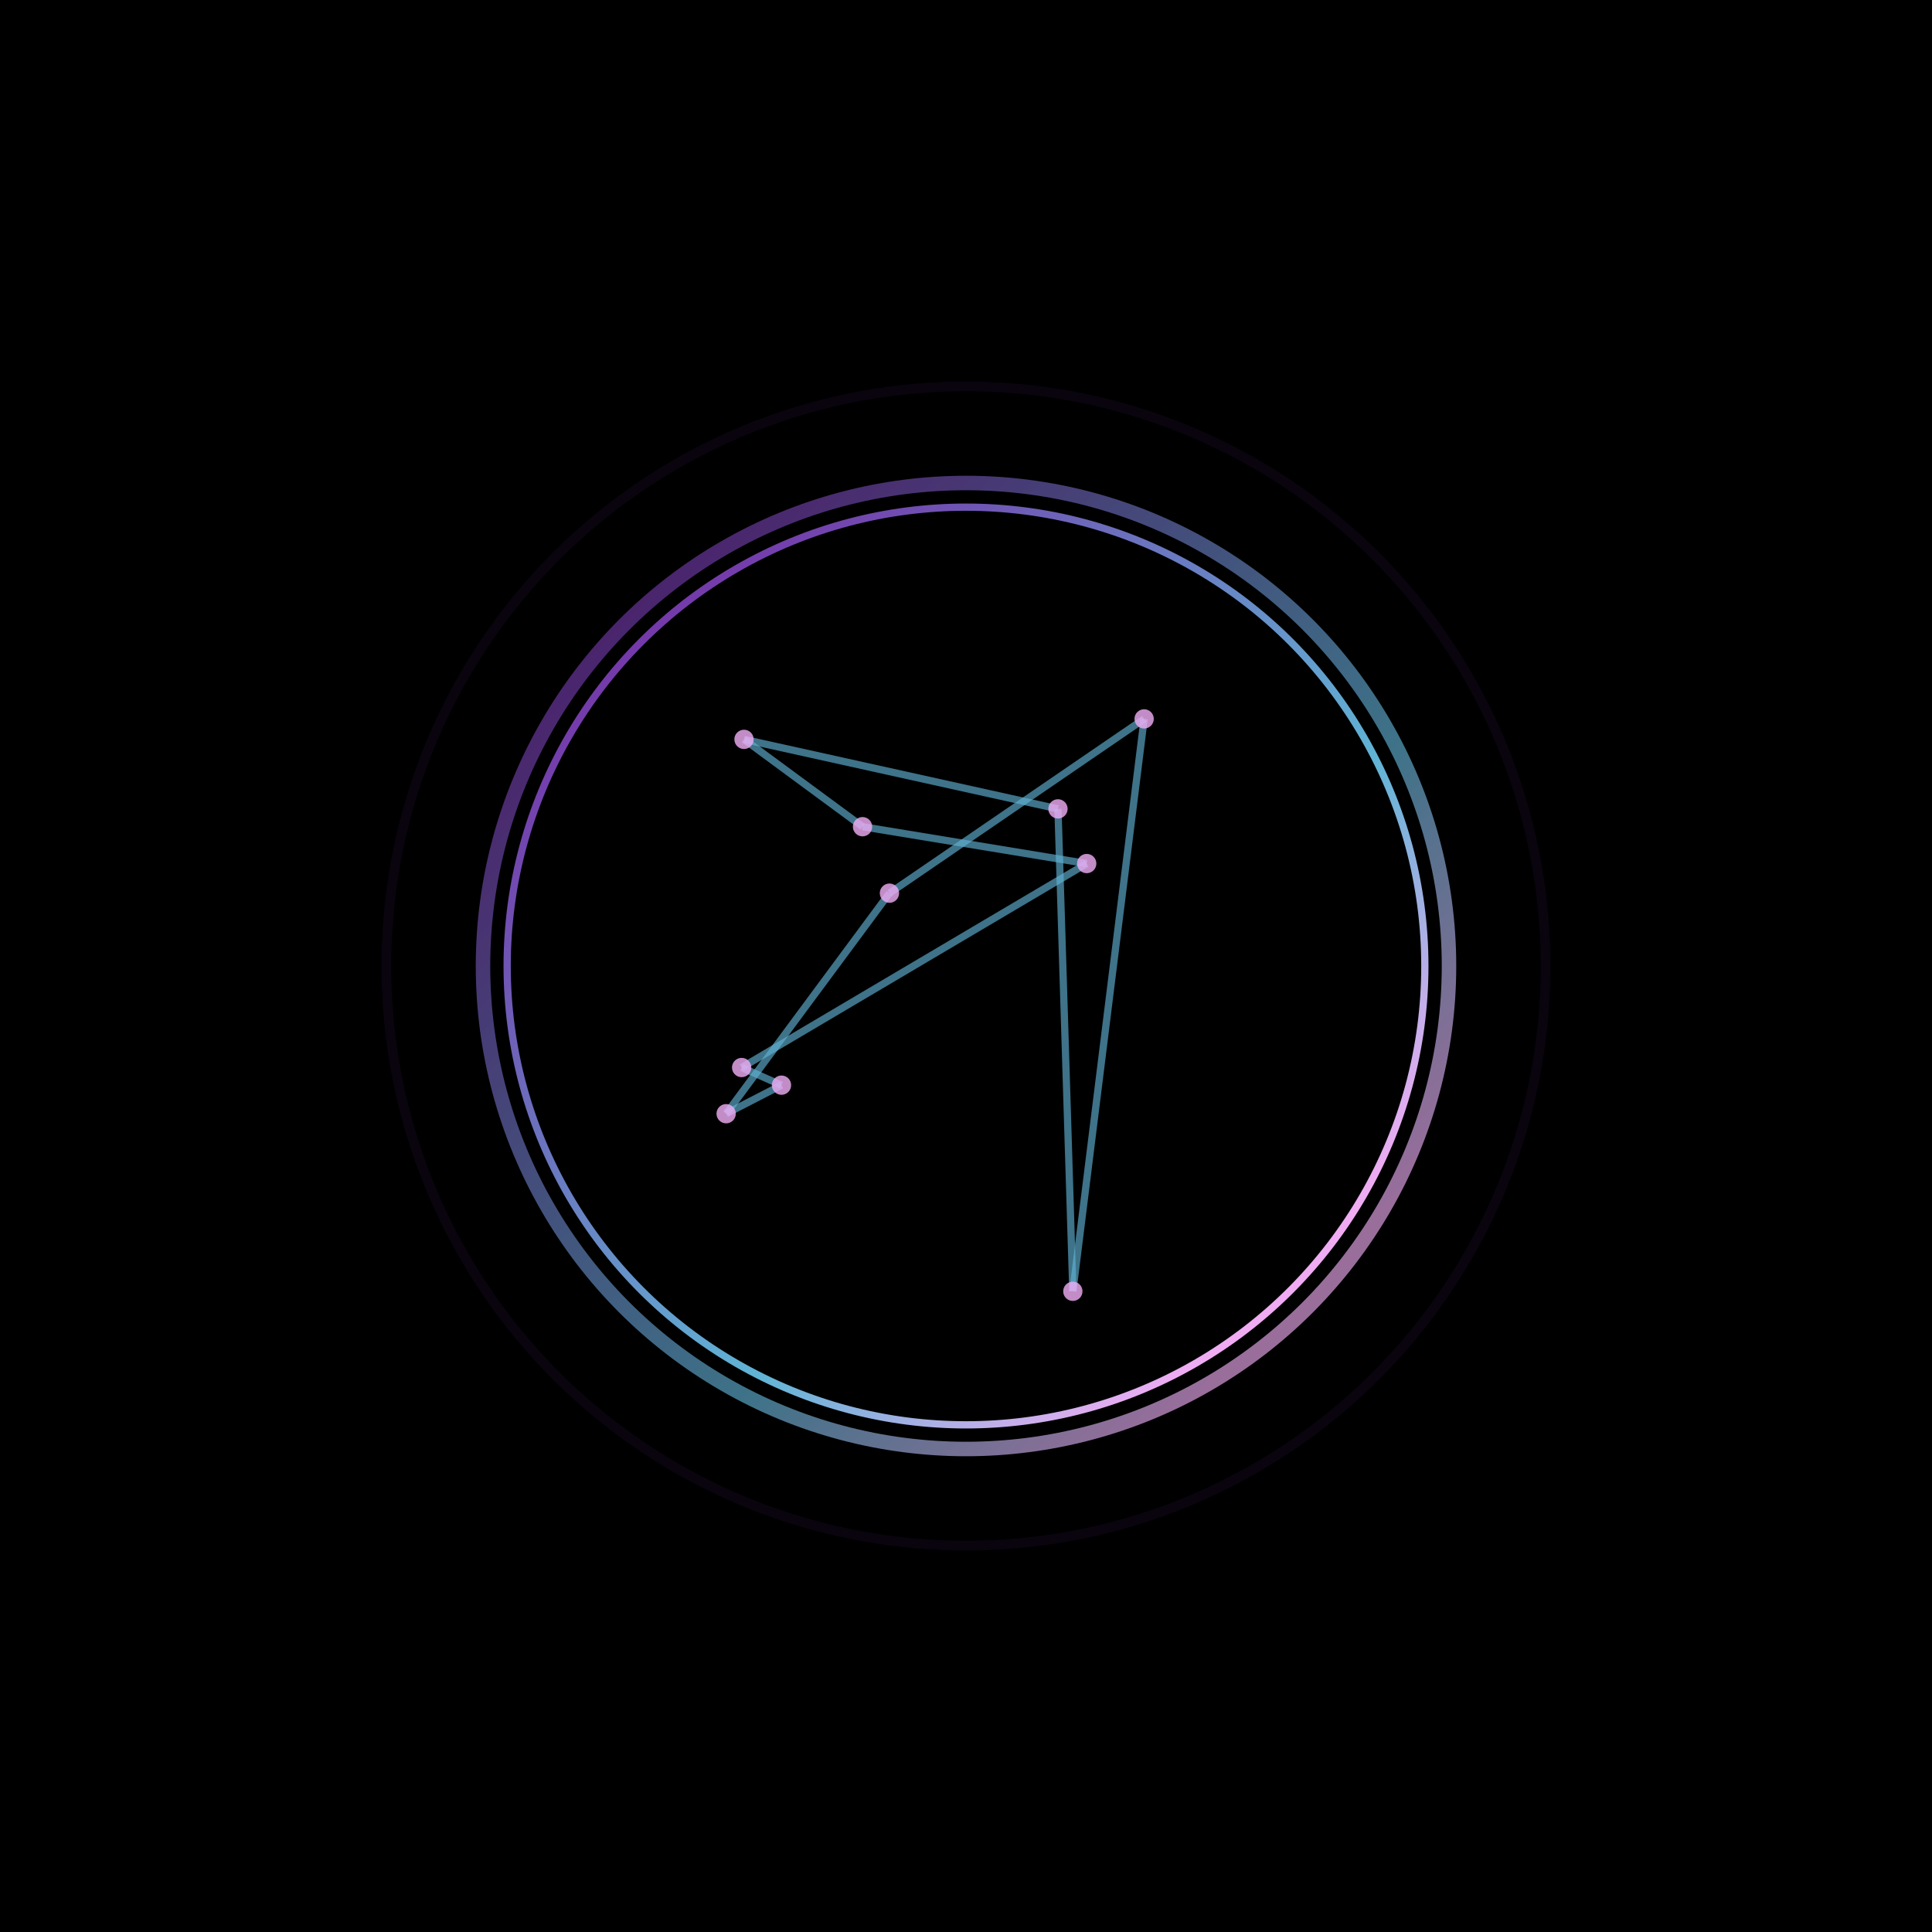 <svg xmlns="http://www.w3.org/2000/svg" viewBox="0 0 400 400" width="400" height="400"><defs><filter id="glow"><feGaussianBlur stdDeviation="4" result="coloredBlur"/><feMerge><feMergeNode in="coloredBlur"/><feMergeNode in="SourceGraphic"/></feMerge></filter><filter id="strongGlow"><feGaussianBlur stdDeviation="8" result="coloredBlur"/><feMerge><feMergeNode in="coloredBlur"/><feMergeNode in="SourceGraphic"/></feMerge></filter><filter id="noise"><feTurbulence type="fractalNoise" baseFrequency="19.5" numOctaves="10" result="turbulence"/><feComposite operator="in" in="turbulence" in2="SourceAlpha" result="composite"/><feColorMatrix in="composite" values="0 0 0 0 0  0 0 0 0 0  0 0 0 0 0  0 0 0 0.4 0" result="noiseMask"/><feBlend in="SourceGraphic" in2="noiseMask" mode="soft-light" opacity="0.04"/></filter><linearGradient id="ringGradient" x1="0%" y1="0%" x2="100%" y2="100%"><stop offset="11%" stop-color="#7630A7"/><stop offset="61%" stop-color="#60B4D5"/><stop offset="84%" stop-color="#EFACF3"/></linearGradient></defs><rect width="400" height="400" fill="#000"/><g filter="url(#noise)"><g><circle cx="200" cy="200" r="120" fill="none" stroke="#7630A7" stroke-width="2" opacity="0.3" filter="url(#strongGlow)"/><circle cx="200" cy="200" r="100" fill="none" stroke="url(#ringGradient)" stroke-width="3" opacity="0.8" filter="url(#glow)"/><circle cx="200" cy="200" r="95" fill="none" stroke="url(#ringGradient)" stroke-width="1.5" filter="url(#glow)"/></g><g><path d="M 153.55 221.02 L 224.99 178.79" stroke="#60B4D5" stroke-width="1.5" fill="none" filter="url(#glow)" opacity="0.8"/><path d="M 224.99 178.79 L 178.58 171.16" stroke="#60B4D5" stroke-width="1.5" fill="none" filter="url(#glow)" opacity="0.8"/><path d="M 178.58 171.16 L 154.04 153.08" stroke="#60B4D5" stroke-width="1.5" fill="none" filter="url(#glow)" opacity="0.8"/><path d="M 154.04 153.08 L 219.04 167.47" stroke="#60B4D5" stroke-width="1.5" fill="none" filter="url(#glow)" opacity="0.8"/><path d="M 219.04 167.47 L 222.12 267.35" stroke="#60B4D5" stroke-width="1.5" fill="none" filter="url(#glow)" opacity="0.8"/><path d="M 222.12 267.35 L 236.88 148.84" stroke="#60B4D5" stroke-width="1.5" fill="none" filter="url(#glow)" opacity="0.8"/><path d="M 236.88 148.84 L 184.15 184.92" stroke="#60B4D5" stroke-width="1.5" fill="none" filter="url(#glow)" opacity="0.8"/><path d="M 184.15 184.92 L 150.34 230.58" stroke="#60B4D5" stroke-width="1.5" fill="none" filter="url(#glow)" opacity="0.8"/><path d="M 150.34 230.58 L 161.80 224.67" stroke="#60B4D5" stroke-width="1.5" fill="none" filter="url(#glow)" opacity="0.8"/><path d="M 161.80 224.67 L 153.55 221.02" stroke="#60B4D5" stroke-width="1.5" fill="none" filter="url(#glow)" opacity="0.8"/><circle cx="153.55" cy="221.02" r="2" fill="#EFACF3" filter="url(#glow)" opacity="0.9"/><circle cx="224.99" cy="178.79" r="2" fill="#EFACF3" filter="url(#glow)" opacity="0.9"/><circle cx="178.58" cy="171.16" r="2" fill="#EFACF3" filter="url(#glow)" opacity="0.9"/><circle cx="154.04" cy="153.08" r="2" fill="#EFACF3" filter="url(#glow)" opacity="0.9"/><circle cx="219.04" cy="167.47" r="2" fill="#EFACF3" filter="url(#glow)" opacity="0.9"/><circle cx="222.12" cy="267.35" r="2" fill="#EFACF3" filter="url(#glow)" opacity="0.9"/><circle cx="236.88" cy="148.84" r="2" fill="#EFACF3" filter="url(#glow)" opacity="0.9"/><circle cx="184.15" cy="184.92" r="2" fill="#EFACF3" filter="url(#glow)" opacity="0.9"/><circle cx="150.34" cy="230.58" r="2" fill="#EFACF3" filter="url(#glow)" opacity="0.9"/><circle cx="161.80" cy="224.67" r="2" fill="#EFACF3" filter="url(#glow)" opacity="0.9"/></g></g></svg>